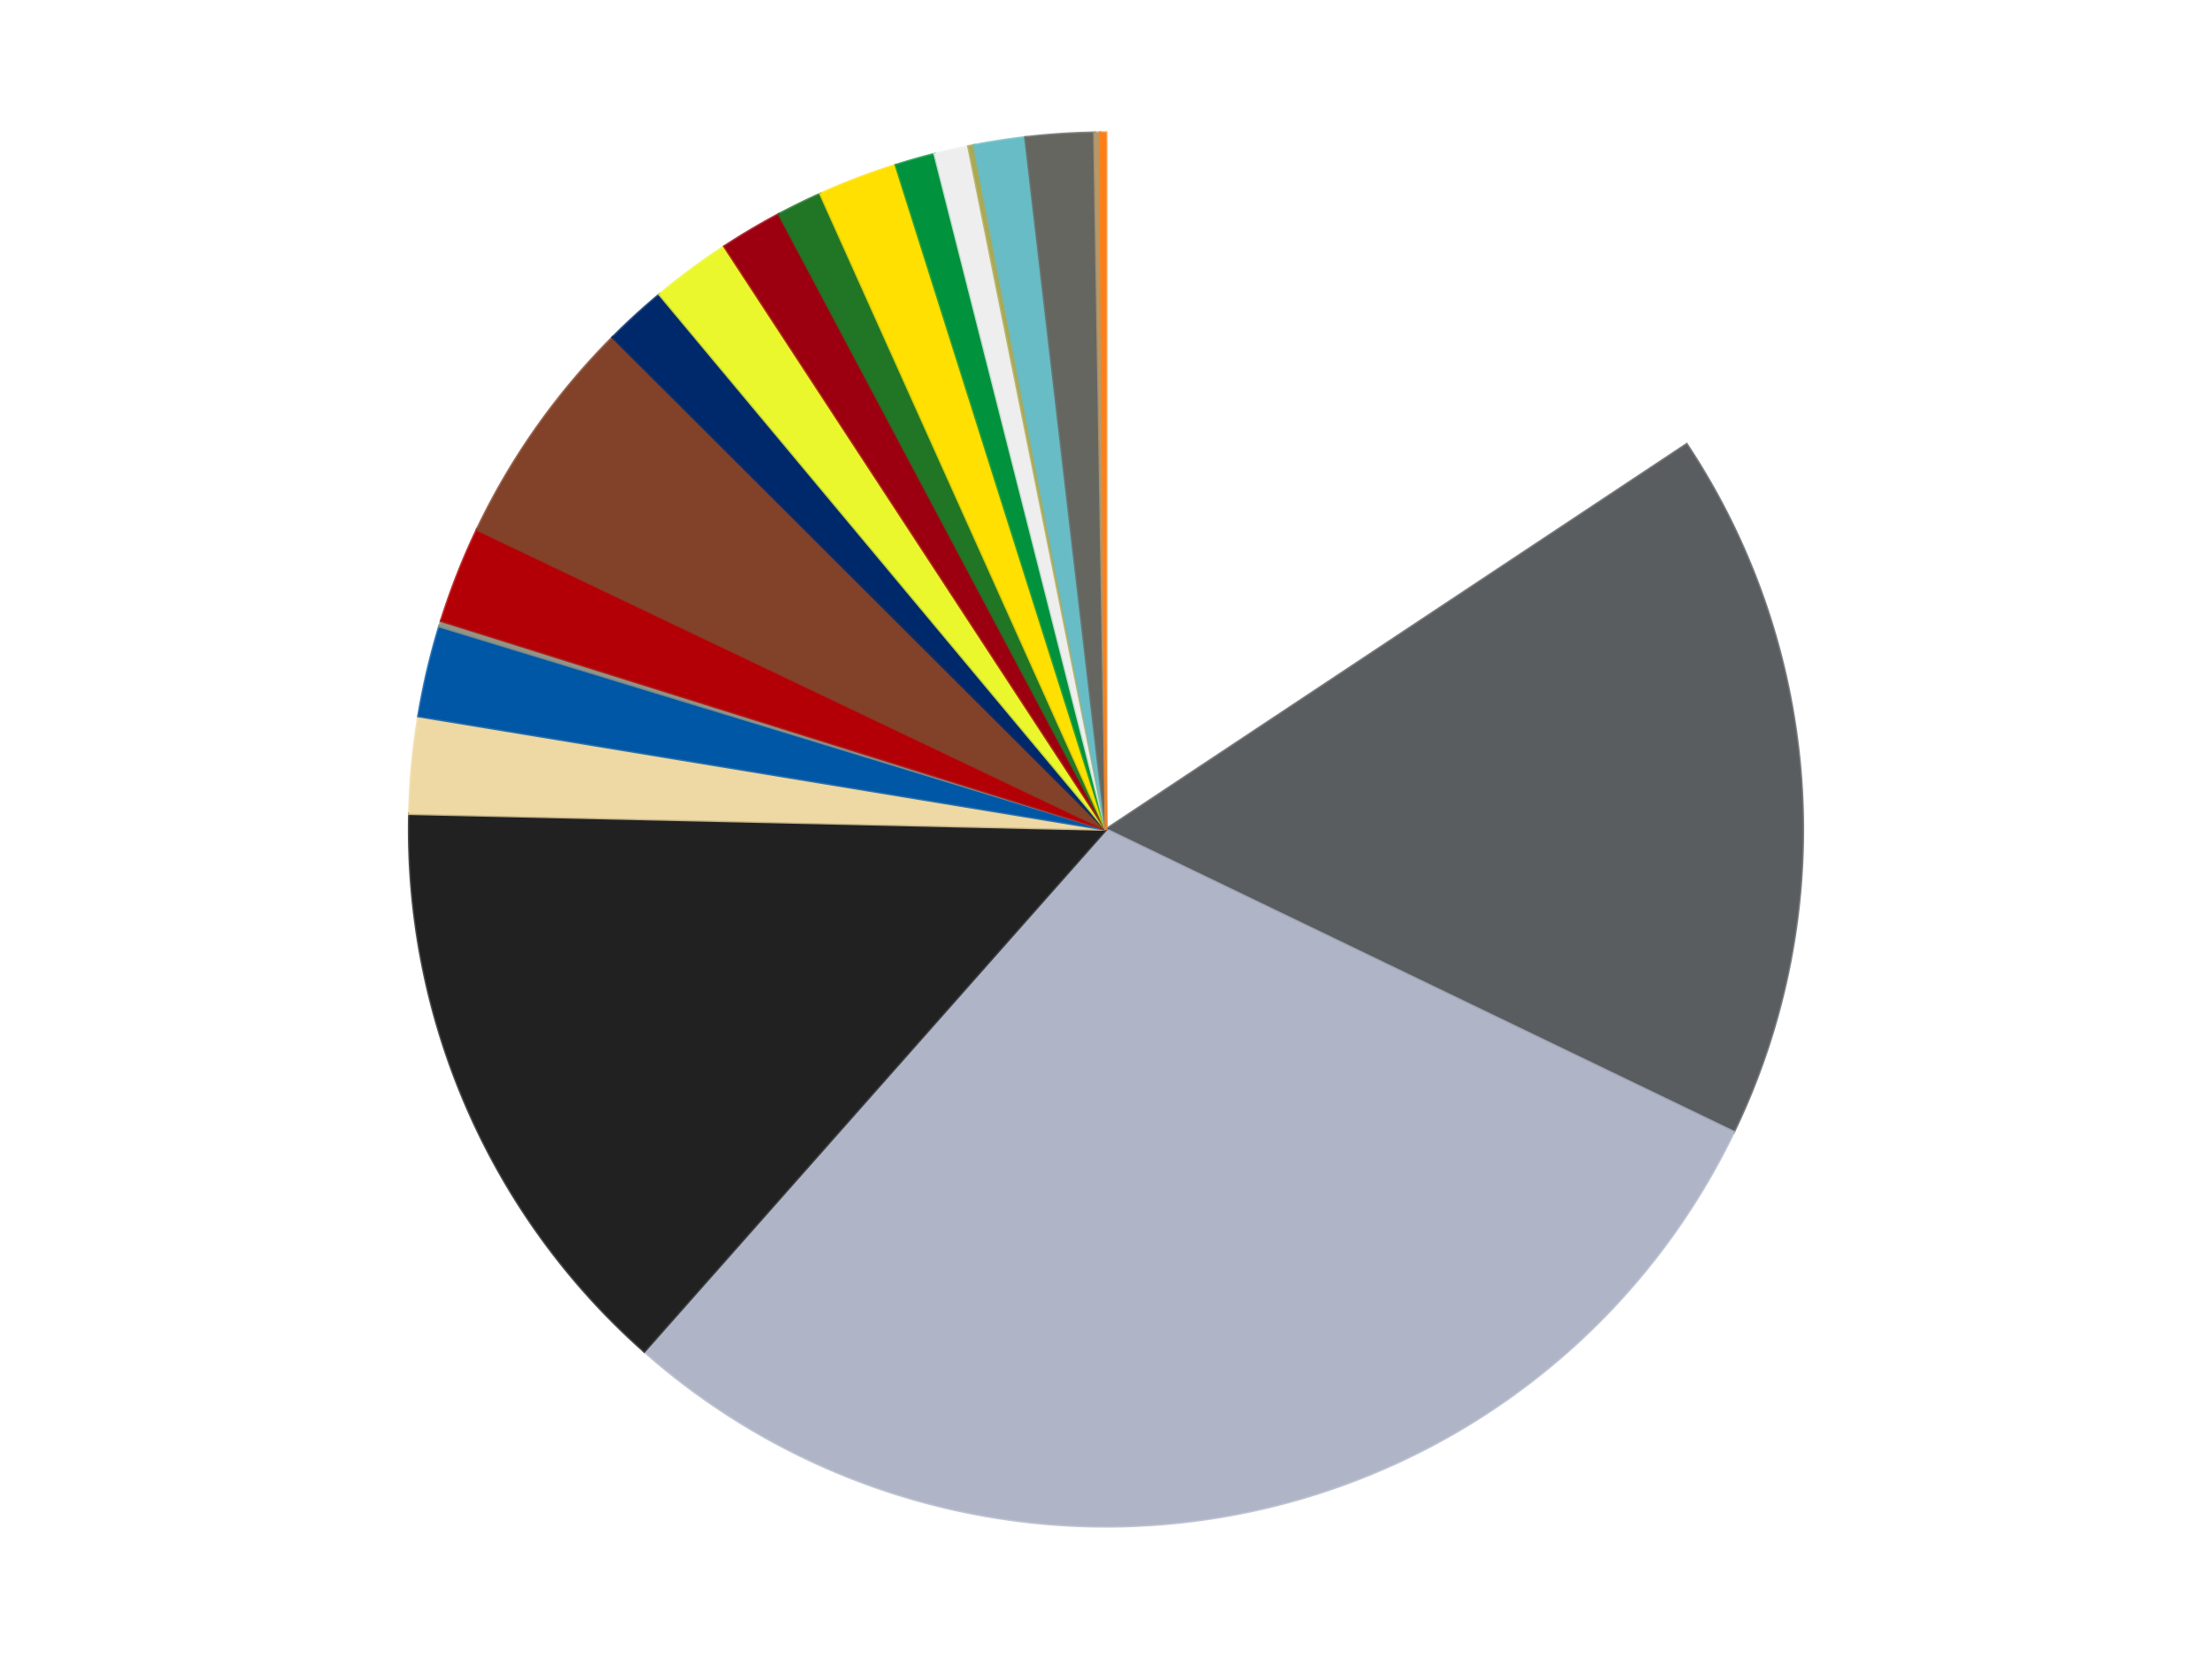 <?xml version='1.0' encoding='utf-8'?>
<svg xmlns="http://www.w3.org/2000/svg" xmlns:xlink="http://www.w3.org/1999/xlink" id="chart-3de62bc5-43c1-4156-bb31-31d6adea0c3f" class="pygal-chart" viewBox="0 0 800 600"><!--Generated with pygal 3.0.4 (lxml) ©Kozea 2012-2016 on 2024-07-01--><!--http://pygal.org--><!--http://github.com/Kozea/pygal--><defs><style type="text/css">#chart-3de62bc5-43c1-4156-bb31-31d6adea0c3f{-webkit-user-select:none;-webkit-font-smoothing:antialiased;font-family:Consolas,"Liberation Mono",Menlo,Courier,monospace}#chart-3de62bc5-43c1-4156-bb31-31d6adea0c3f .title{font-family:Consolas,"Liberation Mono",Menlo,Courier,monospace;font-size:16px}#chart-3de62bc5-43c1-4156-bb31-31d6adea0c3f .legends .legend text{font-family:Consolas,"Liberation Mono",Menlo,Courier,monospace;font-size:14px}#chart-3de62bc5-43c1-4156-bb31-31d6adea0c3f .axis text{font-family:Consolas,"Liberation Mono",Menlo,Courier,monospace;font-size:10px}#chart-3de62bc5-43c1-4156-bb31-31d6adea0c3f .axis text.major{font-family:Consolas,"Liberation Mono",Menlo,Courier,monospace;font-size:10px}#chart-3de62bc5-43c1-4156-bb31-31d6adea0c3f .text-overlay text.value{font-family:Consolas,"Liberation Mono",Menlo,Courier,monospace;font-size:16px}#chart-3de62bc5-43c1-4156-bb31-31d6adea0c3f .text-overlay text.label{font-family:Consolas,"Liberation Mono",Menlo,Courier,monospace;font-size:10px}#chart-3de62bc5-43c1-4156-bb31-31d6adea0c3f .tooltip{font-family:Consolas,"Liberation Mono",Menlo,Courier,monospace;font-size:14px}#chart-3de62bc5-43c1-4156-bb31-31d6adea0c3f text.no_data{font-family:Consolas,"Liberation Mono",Menlo,Courier,monospace;font-size:64px}
#chart-3de62bc5-43c1-4156-bb31-31d6adea0c3f{background-color:transparent}#chart-3de62bc5-43c1-4156-bb31-31d6adea0c3f path,#chart-3de62bc5-43c1-4156-bb31-31d6adea0c3f line,#chart-3de62bc5-43c1-4156-bb31-31d6adea0c3f rect,#chart-3de62bc5-43c1-4156-bb31-31d6adea0c3f circle{-webkit-transition:150ms;-moz-transition:150ms;transition:150ms}#chart-3de62bc5-43c1-4156-bb31-31d6adea0c3f .graph &gt; .background{fill:transparent}#chart-3de62bc5-43c1-4156-bb31-31d6adea0c3f .plot &gt; .background{fill:transparent}#chart-3de62bc5-43c1-4156-bb31-31d6adea0c3f .graph{fill:rgba(0,0,0,.87)}#chart-3de62bc5-43c1-4156-bb31-31d6adea0c3f text.no_data{fill:rgba(0,0,0,1)}#chart-3de62bc5-43c1-4156-bb31-31d6adea0c3f .title{fill:rgba(0,0,0,1)}#chart-3de62bc5-43c1-4156-bb31-31d6adea0c3f .legends .legend text{fill:rgba(0,0,0,.87)}#chart-3de62bc5-43c1-4156-bb31-31d6adea0c3f .legends .legend:hover text{fill:rgba(0,0,0,1)}#chart-3de62bc5-43c1-4156-bb31-31d6adea0c3f .axis .line{stroke:rgba(0,0,0,1)}#chart-3de62bc5-43c1-4156-bb31-31d6adea0c3f .axis .guide.line{stroke:rgba(0,0,0,.54)}#chart-3de62bc5-43c1-4156-bb31-31d6adea0c3f .axis .major.line{stroke:rgba(0,0,0,.87)}#chart-3de62bc5-43c1-4156-bb31-31d6adea0c3f .axis text.major{fill:rgba(0,0,0,1)}#chart-3de62bc5-43c1-4156-bb31-31d6adea0c3f .axis.y .guides:hover .guide.line,#chart-3de62bc5-43c1-4156-bb31-31d6adea0c3f .line-graph .axis.x .guides:hover .guide.line,#chart-3de62bc5-43c1-4156-bb31-31d6adea0c3f .stackedline-graph .axis.x .guides:hover .guide.line,#chart-3de62bc5-43c1-4156-bb31-31d6adea0c3f .xy-graph .axis.x .guides:hover .guide.line{stroke:rgba(0,0,0,1)}#chart-3de62bc5-43c1-4156-bb31-31d6adea0c3f .axis .guides:hover text{fill:rgba(0,0,0,1)}#chart-3de62bc5-43c1-4156-bb31-31d6adea0c3f .reactive{fill-opacity:1.0;stroke-opacity:.8;stroke-width:1}#chart-3de62bc5-43c1-4156-bb31-31d6adea0c3f .ci{stroke:rgba(0,0,0,.87)}#chart-3de62bc5-43c1-4156-bb31-31d6adea0c3f .reactive.active,#chart-3de62bc5-43c1-4156-bb31-31d6adea0c3f .active .reactive{fill-opacity:0.6;stroke-opacity:.9;stroke-width:4}#chart-3de62bc5-43c1-4156-bb31-31d6adea0c3f .ci .reactive.active{stroke-width:1.5}#chart-3de62bc5-43c1-4156-bb31-31d6adea0c3f .series text{fill:rgba(0,0,0,1)}#chart-3de62bc5-43c1-4156-bb31-31d6adea0c3f .tooltip rect{fill:transparent;stroke:rgba(0,0,0,1);-webkit-transition:opacity 150ms;-moz-transition:opacity 150ms;transition:opacity 150ms}#chart-3de62bc5-43c1-4156-bb31-31d6adea0c3f .tooltip .label{fill:rgba(0,0,0,.87)}#chart-3de62bc5-43c1-4156-bb31-31d6adea0c3f .tooltip .label{fill:rgba(0,0,0,.87)}#chart-3de62bc5-43c1-4156-bb31-31d6adea0c3f .tooltip .legend{font-size:.8em;fill:rgba(0,0,0,.54)}#chart-3de62bc5-43c1-4156-bb31-31d6adea0c3f .tooltip .x_label{font-size:.6em;fill:rgba(0,0,0,1)}#chart-3de62bc5-43c1-4156-bb31-31d6adea0c3f .tooltip .xlink{font-size:.5em;text-decoration:underline}#chart-3de62bc5-43c1-4156-bb31-31d6adea0c3f .tooltip .value{font-size:1.5em}#chart-3de62bc5-43c1-4156-bb31-31d6adea0c3f .bound{font-size:.5em}#chart-3de62bc5-43c1-4156-bb31-31d6adea0c3f .max-value{font-size:.75em;fill:rgba(0,0,0,.54)}#chart-3de62bc5-43c1-4156-bb31-31d6adea0c3f .map-element{fill:transparent;stroke:rgba(0,0,0,.54) !important}#chart-3de62bc5-43c1-4156-bb31-31d6adea0c3f .map-element .reactive{fill-opacity:inherit;stroke-opacity:inherit}#chart-3de62bc5-43c1-4156-bb31-31d6adea0c3f .color-0,#chart-3de62bc5-43c1-4156-bb31-31d6adea0c3f .color-0 a:visited{stroke:#f44336;fill:#f44336}#chart-3de62bc5-43c1-4156-bb31-31d6adea0c3f .color-1,#chart-3de62bc5-43c1-4156-bb31-31d6adea0c3f .color-1 a:visited{stroke:#3f51b5;fill:#3f51b5}#chart-3de62bc5-43c1-4156-bb31-31d6adea0c3f .color-2,#chart-3de62bc5-43c1-4156-bb31-31d6adea0c3f .color-2 a:visited{stroke:#009688;fill:#009688}#chart-3de62bc5-43c1-4156-bb31-31d6adea0c3f .color-3,#chart-3de62bc5-43c1-4156-bb31-31d6adea0c3f .color-3 a:visited{stroke:#ffc107;fill:#ffc107}#chart-3de62bc5-43c1-4156-bb31-31d6adea0c3f .color-4,#chart-3de62bc5-43c1-4156-bb31-31d6adea0c3f .color-4 a:visited{stroke:#ff5722;fill:#ff5722}#chart-3de62bc5-43c1-4156-bb31-31d6adea0c3f .color-5,#chart-3de62bc5-43c1-4156-bb31-31d6adea0c3f .color-5 a:visited{stroke:#9c27b0;fill:#9c27b0}#chart-3de62bc5-43c1-4156-bb31-31d6adea0c3f .color-6,#chart-3de62bc5-43c1-4156-bb31-31d6adea0c3f .color-6 a:visited{stroke:#03a9f4;fill:#03a9f4}#chart-3de62bc5-43c1-4156-bb31-31d6adea0c3f .color-7,#chart-3de62bc5-43c1-4156-bb31-31d6adea0c3f .color-7 a:visited{stroke:#8bc34a;fill:#8bc34a}#chart-3de62bc5-43c1-4156-bb31-31d6adea0c3f .color-8,#chart-3de62bc5-43c1-4156-bb31-31d6adea0c3f .color-8 a:visited{stroke:#ff9800;fill:#ff9800}#chart-3de62bc5-43c1-4156-bb31-31d6adea0c3f .color-9,#chart-3de62bc5-43c1-4156-bb31-31d6adea0c3f .color-9 a:visited{stroke:#e91e63;fill:#e91e63}#chart-3de62bc5-43c1-4156-bb31-31d6adea0c3f .color-10,#chart-3de62bc5-43c1-4156-bb31-31d6adea0c3f .color-10 a:visited{stroke:#2196f3;fill:#2196f3}#chart-3de62bc5-43c1-4156-bb31-31d6adea0c3f .color-11,#chart-3de62bc5-43c1-4156-bb31-31d6adea0c3f .color-11 a:visited{stroke:#4caf50;fill:#4caf50}#chart-3de62bc5-43c1-4156-bb31-31d6adea0c3f .color-12,#chart-3de62bc5-43c1-4156-bb31-31d6adea0c3f .color-12 a:visited{stroke:#ffeb3b;fill:#ffeb3b}#chart-3de62bc5-43c1-4156-bb31-31d6adea0c3f .color-13,#chart-3de62bc5-43c1-4156-bb31-31d6adea0c3f .color-13 a:visited{stroke:#673ab7;fill:#673ab7}#chart-3de62bc5-43c1-4156-bb31-31d6adea0c3f .color-14,#chart-3de62bc5-43c1-4156-bb31-31d6adea0c3f .color-14 a:visited{stroke:#00bcd4;fill:#00bcd4}#chart-3de62bc5-43c1-4156-bb31-31d6adea0c3f .color-15,#chart-3de62bc5-43c1-4156-bb31-31d6adea0c3f .color-15 a:visited{stroke:#cddc39;fill:#cddc39}#chart-3de62bc5-43c1-4156-bb31-31d6adea0c3f .color-16,#chart-3de62bc5-43c1-4156-bb31-31d6adea0c3f .color-16 a:visited{stroke:#9e9e9e;fill:#9e9e9e}#chart-3de62bc5-43c1-4156-bb31-31d6adea0c3f .color-17,#chart-3de62bc5-43c1-4156-bb31-31d6adea0c3f .color-17 a:visited{stroke:#607d8b;fill:#607d8b}#chart-3de62bc5-43c1-4156-bb31-31d6adea0c3f .color-18,#chart-3de62bc5-43c1-4156-bb31-31d6adea0c3f .color-18 a:visited{stroke:#7b0f07;fill:#7b0f07}#chart-3de62bc5-43c1-4156-bb31-31d6adea0c3f .color-19,#chart-3de62bc5-43c1-4156-bb31-31d6adea0c3f .color-19 a:visited{stroke:#141938;fill:#141938}#chart-3de62bc5-43c1-4156-bb31-31d6adea0c3f .color-20,#chart-3de62bc5-43c1-4156-bb31-31d6adea0c3f .color-20 a:visited{stroke:#000000;fill:#000000}#chart-3de62bc5-43c1-4156-bb31-31d6adea0c3f .text-overlay .color-0 text{fill:black}#chart-3de62bc5-43c1-4156-bb31-31d6adea0c3f .text-overlay .color-1 text{fill:black}#chart-3de62bc5-43c1-4156-bb31-31d6adea0c3f .text-overlay .color-2 text{fill:black}#chart-3de62bc5-43c1-4156-bb31-31d6adea0c3f .text-overlay .color-3 text{fill:black}#chart-3de62bc5-43c1-4156-bb31-31d6adea0c3f .text-overlay .color-4 text{fill:black}#chart-3de62bc5-43c1-4156-bb31-31d6adea0c3f .text-overlay .color-5 text{fill:black}#chart-3de62bc5-43c1-4156-bb31-31d6adea0c3f .text-overlay .color-6 text{fill:black}#chart-3de62bc5-43c1-4156-bb31-31d6adea0c3f .text-overlay .color-7 text{fill:black}#chart-3de62bc5-43c1-4156-bb31-31d6adea0c3f .text-overlay .color-8 text{fill:black}#chart-3de62bc5-43c1-4156-bb31-31d6adea0c3f .text-overlay .color-9 text{fill:black}#chart-3de62bc5-43c1-4156-bb31-31d6adea0c3f .text-overlay .color-10 text{fill:black}#chart-3de62bc5-43c1-4156-bb31-31d6adea0c3f .text-overlay .color-11 text{fill:black}#chart-3de62bc5-43c1-4156-bb31-31d6adea0c3f .text-overlay .color-12 text{fill:black}#chart-3de62bc5-43c1-4156-bb31-31d6adea0c3f .text-overlay .color-13 text{fill:black}#chart-3de62bc5-43c1-4156-bb31-31d6adea0c3f .text-overlay .color-14 text{fill:black}#chart-3de62bc5-43c1-4156-bb31-31d6adea0c3f .text-overlay .color-15 text{fill:black}#chart-3de62bc5-43c1-4156-bb31-31d6adea0c3f .text-overlay .color-16 text{fill:black}#chart-3de62bc5-43c1-4156-bb31-31d6adea0c3f .text-overlay .color-17 text{fill:black}#chart-3de62bc5-43c1-4156-bb31-31d6adea0c3f .text-overlay .color-18 text{fill:black}#chart-3de62bc5-43c1-4156-bb31-31d6adea0c3f .text-overlay .color-19 text{fill:white}#chart-3de62bc5-43c1-4156-bb31-31d6adea0c3f .text-overlay .color-20 text{fill:white}
#chart-3de62bc5-43c1-4156-bb31-31d6adea0c3f text.no_data{text-anchor:middle}#chart-3de62bc5-43c1-4156-bb31-31d6adea0c3f .guide.line{fill:none}#chart-3de62bc5-43c1-4156-bb31-31d6adea0c3f .centered{text-anchor:middle}#chart-3de62bc5-43c1-4156-bb31-31d6adea0c3f .title{text-anchor:middle}#chart-3de62bc5-43c1-4156-bb31-31d6adea0c3f .legends .legend text{fill-opacity:1}#chart-3de62bc5-43c1-4156-bb31-31d6adea0c3f .axis.x text{text-anchor:middle}#chart-3de62bc5-43c1-4156-bb31-31d6adea0c3f .axis.x:not(.web) text[transform]{text-anchor:start}#chart-3de62bc5-43c1-4156-bb31-31d6adea0c3f .axis.x:not(.web) text[transform].backwards{text-anchor:end}#chart-3de62bc5-43c1-4156-bb31-31d6adea0c3f .axis.y text{text-anchor:end}#chart-3de62bc5-43c1-4156-bb31-31d6adea0c3f .axis.y text[transform].backwards{text-anchor:start}#chart-3de62bc5-43c1-4156-bb31-31d6adea0c3f .axis.y2 text{text-anchor:start}#chart-3de62bc5-43c1-4156-bb31-31d6adea0c3f .axis.y2 text[transform].backwards{text-anchor:end}#chart-3de62bc5-43c1-4156-bb31-31d6adea0c3f .axis .guide.line{stroke-dasharray:4,4;stroke:black}#chart-3de62bc5-43c1-4156-bb31-31d6adea0c3f .axis .major.guide.line{stroke-dasharray:6,6;stroke:black}#chart-3de62bc5-43c1-4156-bb31-31d6adea0c3f .horizontal .axis.y .guide.line,#chart-3de62bc5-43c1-4156-bb31-31d6adea0c3f .horizontal .axis.y2 .guide.line,#chart-3de62bc5-43c1-4156-bb31-31d6adea0c3f .vertical .axis.x .guide.line{opacity:0}#chart-3de62bc5-43c1-4156-bb31-31d6adea0c3f .horizontal .axis.always_show .guide.line,#chart-3de62bc5-43c1-4156-bb31-31d6adea0c3f .vertical .axis.always_show .guide.line{opacity:1 !important}#chart-3de62bc5-43c1-4156-bb31-31d6adea0c3f .axis.y .guides:hover .guide.line,#chart-3de62bc5-43c1-4156-bb31-31d6adea0c3f .axis.y2 .guides:hover .guide.line,#chart-3de62bc5-43c1-4156-bb31-31d6adea0c3f .axis.x .guides:hover .guide.line{opacity:1}#chart-3de62bc5-43c1-4156-bb31-31d6adea0c3f .axis .guides:hover text{opacity:1}#chart-3de62bc5-43c1-4156-bb31-31d6adea0c3f .nofill{fill:none}#chart-3de62bc5-43c1-4156-bb31-31d6adea0c3f .subtle-fill{fill-opacity:.2}#chart-3de62bc5-43c1-4156-bb31-31d6adea0c3f .dot{stroke-width:1px;fill-opacity:1;stroke-opacity:1}#chart-3de62bc5-43c1-4156-bb31-31d6adea0c3f .dot.active{stroke-width:5px}#chart-3de62bc5-43c1-4156-bb31-31d6adea0c3f .dot.negative{fill:transparent}#chart-3de62bc5-43c1-4156-bb31-31d6adea0c3f text,#chart-3de62bc5-43c1-4156-bb31-31d6adea0c3f tspan{stroke:none !important}#chart-3de62bc5-43c1-4156-bb31-31d6adea0c3f .series text.active{opacity:1}#chart-3de62bc5-43c1-4156-bb31-31d6adea0c3f .tooltip rect{fill-opacity:.95;stroke-width:.5}#chart-3de62bc5-43c1-4156-bb31-31d6adea0c3f .tooltip text{fill-opacity:1}#chart-3de62bc5-43c1-4156-bb31-31d6adea0c3f .showable{visibility:hidden}#chart-3de62bc5-43c1-4156-bb31-31d6adea0c3f .showable.shown{visibility:visible}#chart-3de62bc5-43c1-4156-bb31-31d6adea0c3f .gauge-background{fill:rgba(229,229,229,1);stroke:none}#chart-3de62bc5-43c1-4156-bb31-31d6adea0c3f .bg-lines{stroke:transparent;stroke-width:2px}</style><script type="text/javascript">window.pygal = window.pygal || {};window.pygal.config = window.pygal.config || {};window.pygal.config['3de62bc5-43c1-4156-bb31-31d6adea0c3f'] = {"allow_interruptions": false, "box_mode": "extremes", "classes": ["pygal-chart"], "css": ["file://style.css", "file://graph.css"], "defs": [], "disable_xml_declaration": false, "dots_size": 2.5, "dynamic_print_values": false, "explicit_size": false, "fill": false, "force_uri_protocol": "https", "formatter": null, "half_pie": false, "height": 600, "include_x_axis": false, "inner_radius": 0, "interpolate": null, "interpolation_parameters": {}, "interpolation_precision": 250, "inverse_y_axis": false, "js": ["//kozea.github.io/pygal.js/2.0.x/pygal-tooltips.min.js"], "legend_at_bottom": false, "legend_at_bottom_columns": null, "legend_box_size": 12, "logarithmic": false, "margin": 20, "margin_bottom": null, "margin_left": null, "margin_right": null, "margin_top": null, "max_scale": 16, "min_scale": 4, "missing_value_fill_truncation": "x", "no_data_text": "No data", "no_prefix": false, "order_min": null, "pretty_print": false, "print_labels": false, "print_values": false, "print_values_position": "center", "print_zeroes": true, "range": null, "rounded_bars": null, "secondary_range": null, "show_dots": true, "show_legend": false, "show_minor_x_labels": true, "show_minor_y_labels": true, "show_only_major_dots": false, "show_x_guides": false, "show_x_labels": true, "show_y_guides": true, "show_y_labels": true, "spacing": 10, "stack_from_top": false, "strict": false, "stroke": true, "stroke_style": null, "style": {"background": "transparent", "ci_colors": [], "colors": ["#F44336", "#3F51B5", "#009688", "#FFC107", "#FF5722", "#9C27B0", "#03A9F4", "#8BC34A", "#FF9800", "#E91E63", "#2196F3", "#4CAF50", "#FFEB3B", "#673AB7", "#00BCD4", "#CDDC39", "#9E9E9E", "#607D8B"], "dot_opacity": "1", "font_family": "Consolas, \"Liberation Mono\", Menlo, Courier, monospace", "foreground": "rgba(0, 0, 0, .87)", "foreground_strong": "rgba(0, 0, 0, 1)", "foreground_subtle": "rgba(0, 0, 0, .54)", "guide_stroke_color": "black", "guide_stroke_dasharray": "4,4", "label_font_family": "Consolas, \"Liberation Mono\", Menlo, Courier, monospace", "label_font_size": 10, "legend_font_family": "Consolas, \"Liberation Mono\", Menlo, Courier, monospace", "legend_font_size": 14, "major_guide_stroke_color": "black", "major_guide_stroke_dasharray": "6,6", "major_label_font_family": "Consolas, \"Liberation Mono\", Menlo, Courier, monospace", "major_label_font_size": 10, "no_data_font_family": "Consolas, \"Liberation Mono\", Menlo, Courier, monospace", "no_data_font_size": 64, "opacity": "1.0", "opacity_hover": "0.6", "plot_background": "transparent", "stroke_opacity": ".8", "stroke_opacity_hover": ".9", "stroke_width": "1", "stroke_width_hover": "4", "title_font_family": "Consolas, \"Liberation Mono\", Menlo, Courier, monospace", "title_font_size": 16, "tooltip_font_family": "Consolas, \"Liberation Mono\", Menlo, Courier, monospace", "tooltip_font_size": 14, "transition": "150ms", "value_background": "rgba(229, 229, 229, 1)", "value_colors": [], "value_font_family": "Consolas, \"Liberation Mono\", Menlo, Courier, monospace", "value_font_size": 16, "value_label_font_family": "Consolas, \"Liberation Mono\", Menlo, Courier, monospace", "value_label_font_size": 10}, "title": null, "tooltip_border_radius": 0, "tooltip_fancy_mode": true, "truncate_label": null, "truncate_legend": null, "width": 800, "x_label_rotation": 0, "x_labels": null, "x_labels_major": null, "x_labels_major_count": null, "x_labels_major_every": null, "x_title": null, "xrange": null, "y_label_rotation": 0, "y_labels": null, "y_labels_major": null, "y_labels_major_count": null, "y_labels_major_every": null, "y_title": null, "zero": 0, "legends": ["White", "Dark Bluish Gray", "Light Bluish Gray", "Black", "Tan", "Blue", "Trans-Black", "Red", "Reddish Brown", "Trans-Dark Blue", "Trans-Yellow", "Trans-Red", "Trans-Green", "Yellow", "Green", "Trans-Clear", "Olive Green", "Trans-Light Blue", "Pearl Dark Gray", "Dark Tan", "Orange"]}</script><script type="text/javascript" xlink:href="https://kozea.github.io/pygal.js/2.0.x/pygal-tooltips.min.js"/></defs><title>Pygal</title><g class="graph pie-graph vertical"><rect x="0" y="0" width="800" height="600" class="background"/><g transform="translate(20, 20)" class="plot"><rect x="0" y="0" width="760" height="560" class="background"/><g class="series serie-0 color-0"><g class="slices"><g class="slice" style="fill: #FFFFFF; stroke: #FFFFFF"><path d="M380 28 A252 252 0 0 1 590 140.702 L380 280 A0 0 0 0 0 380 280 z" class="slice reactive tooltip-trigger"/><desc class="value">119</desc><desc class="x centered">439.5827585360062</desc><desc class="y centered">168.97795315686176</desc></g></g></g><g class="series serie-1 color-1"><g class="slices"><g class="slice" style="fill: #595D60; stroke: #595D60"><path d="M590 140.702 A252 252 0 0 1 607.012 389.406 L380 280 A0 0 0 0 0 380 280 z" class="slice reactive tooltip-trigger"/><desc class="value">125</desc><desc class="x centered">505.70626491800795</desc><desc class="y centered">271.4014559160514</desc></g></g></g><g class="series serie-2 color-2"><g class="slices"><g class="slice" style="fill: #AFB5C7; stroke: #AFB5C7"><path d="M607.012 389.406 A252 252 0 0 1 213.013 468.731 L380 280 A0 0 0 0 0 380 280 z" class="slice reactive tooltip-trigger"/><desc class="value">223</desc><desc class="x centered">404.86903703896263</desc><desc class="y centered">403.52137870326214</desc></g></g></g><g class="series serie-3 color-3"><g class="slices"><g class="slice" style="fill: #212121; stroke: #212121"><path d="M213.013 468.731 A252 252 0 0 1 128.065 274.264 L380 280 A0 0 0 0 0 380 280 z" class="slice reactive tooltip-trigger"/><desc class="value">105</desc><desc class="x centered">264.53551233476924</desc><desc class="y centered">330.4376058928829</desc></g></g></g><g class="series serie-4 color-4"><g class="slices"><g class="slice" style="fill: #EED9A4; stroke: #EED9A4"><path d="M128.065 274.264 A252 252 0 0 1 131.361 238.983 L380 280 A0 0 0 0 0 380 280 z" class="slice reactive tooltip-trigger"/><desc class="value">17</desc><desc class="x centered">254.546019133777</desc><desc class="y centered">268.2825478529948</desc></g></g></g><g class="series serie-5 color-5"><g class="slices"><g class="slice" style="fill: #0057A6; stroke: #0057A6"><path d="M131.361 238.983 A252 252 0 0 1 138.955 206.505 L380 280 A0 0 0 0 0 380 280 z" class="slice reactive tooltip-trigger"/><desc class="value">16</desc><desc class="x centered">257.31003047632544</desc><desc class="y centered">251.30903664427046</desc></g></g></g><g class="series serie-6 color-6"><g class="slices"><g class="slice" style="fill: #939484; stroke: #939484"><path d="M138.955 206.505 A252 252 0 0 1 139.572 204.512 L380 280 A0 0 0 0 0 380 280 z" class="slice reactive tooltip-trigger"/><desc class="value">1</desc><desc class="x centered">259.63081456213524</desc><desc class="y centered">242.75407140337438</desc></g></g></g><g class="series serie-7 color-7"><g class="slices"><g class="slice" style="fill: #B30006; stroke: #B30006"><path d="M139.572 204.512 A252 252 0 0 1 152.537 171.535 L380 280 A0 0 0 0 0 380 280 z" class="slice reactive tooltip-trigger"/><desc class="value">17</desc><desc class="x centered">262.737147604954</desc><desc class="y centered">233.89768500196928</desc></g></g></g><g class="series serie-8 color-8"><g class="slices"><g class="slice" style="fill: #82422A; stroke: #82422A"><path d="M152.537 171.535 A252 252 0 0 1 201.625 101.994 L380 280 A0 0 0 0 0 380 280 z" class="slice reactive tooltip-trigger"/><desc class="value">41</desc><desc class="x centered">277.06179348068434</desc><desc class="y centered">207.33827941352666</desc></g></g></g><g class="series serie-9 color-9"><g class="slices"><g class="slice" style="fill: #00296B; stroke: #00296B"><path d="M201.625 101.994 A252 252 0 0 1 218.551 86.511 L380 280 A0 0 0 0 0 380 280 z" class="slice reactive tooltip-trigger"/><desc class="value">11</desc><desc class="x centered">294.95577207742093</desc><desc class="y centered">187.02968593657206</desc></g></g></g><g class="series serie-10 color-10"><g class="slices"><g class="slice" style="fill: #EBF72D; stroke: #EBF72D"><path d="M218.551 86.511 A252 252 0 0 1 242.008 69.139 L380 280 A0 0 0 0 0 380 280 z" class="slice reactive tooltip-trigger"/><desc class="value">14</desc><desc class="x centered">305.01390440483243</desc><desc class="y centered">178.7424794526728</desc></g></g></g><g class="series serie-11 color-11"><g class="slices"><g class="slice" style="fill: #9C0010; stroke: #9C0010"><path d="M242.008 69.139 A252 252 0 0 1 261.755 57.465 L380 280 A0 0 0 0 0 380 280 z" class="slice reactive tooltip-trigger"/><desc class="value">11</desc><desc class="x centered">315.87424917331816</desc><desc class="y centered">171.53854103454853</desc></g></g></g><g class="series serie-12 color-12"><g class="slices"><g class="slice" style="fill: #217625; stroke: #217625"><path d="M261.755 57.465 A252 252 0 0 1 276.741 50.127 L380 280 A0 0 0 0 0 380 280 z" class="slice reactive tooltip-trigger"/><desc class="value">8</desc><desc class="x centered">324.59342515325574</desc><desc class="y centered">166.83590912417435</desc></g></g></g><g class="series serie-13 color-13"><g class="slices"><g class="slice" style="fill: #FFE001; stroke: #FFE001"><path d="M276.741 50.127 A252 252 0 0 1 304.015 39.729 L380 280 A0 0 0 0 0 380 280 z" class="slice reactive tooltip-trigger"/><desc class="value">14</desc><desc class="x centered">335.11354433973327</desc><desc class="y centered">162.2663765177555</desc></g></g></g><g class="series serie-14 color-14"><g class="slices"><g class="slice" style="fill: #00923D; stroke: #00923D"><path d="M304.015 39.729 A252 252 0 0 1 318.058 35.731 L380 280 A0 0 0 0 0 380 280 z" class="slice reactive tooltip-trigger"/><desc class="value">7</desc><desc class="x centered">345.50370997197194</desc><desc class="y centered">158.81416760073736</desc></g></g></g><g class="series serie-15 color-15"><g class="slices"><g class="slice" style="fill: #EEEEEE; stroke: #EEEEEE"><path d="M318.058 35.731 A252 252 0 0 1 330.262 32.957 L380 280 A0 0 0 0 0 380 280 z" class="slice reactive tooltip-trigger"/><desc class="value">6</desc><desc class="x centered">352.07132763328644</desc><desc class="y centered">157.13426327965647</desc></g></g></g><g class="series serie-16 color-16"><g class="slices"><g class="slice" style="fill: #ABA953; stroke: #ABA953"><path d="M330.262 32.957 A252 252 0 0 1 332.309 32.554 L380 280 A0 0 0 0 0 380 280 z" class="slice reactive tooltip-trigger"/><desc class="value">1</desc><desc class="x centered">355.6424444353846</desc><desc class="y centered">156.3767437456986</desc></g></g></g><g class="series serie-17 color-17"><g class="slices"><g class="slice" style="fill: #68BCC5; stroke: #68BCC5"><path d="M332.309 32.554 A252 252 0 0 1 350.86 29.691 L380 280 A0 0 0 0 0 380 280 z" class="slice reactive tooltip-trigger"/><desc class="value">9</desc><desc class="x centered">360.77876143553107</desc><desc class="y centered">155.47472550502943</desc></g></g></g><g class="series serie-18 color-18"><g class="slices"><g class="slice" style="fill: #666660; stroke: #666660"><path d="M350.86 29.691 A252 252 0 0 1 375.828 28.035 L380 280 A0 0 0 0 0 380 280 z" class="slice reactive tooltip-trigger"/><desc class="value">12</desc><desc class="x centered">371.6616308495823</desc><desc class="y centered">154.27620909346012</desc></g></g></g><g class="series serie-19 color-19"><g class="slices"><g class="slice" style="fill: #B89869; stroke: #B89869"><path d="M375.828 28.035 A252 252 0 0 1 377.914 28.009 L380 280 A0 0 0 0 0 380 280 z" class="slice reactive tooltip-trigger"/><desc class="value">1</desc><desc class="x centered">378.43545256155414</desc><desc class="y centered">154.00971390098024</desc></g></g></g><g class="series serie-20 color-20"><g class="slices"><g class="slice" style="fill: #FF7E14; stroke: #FF7E14"><path d="M377.914 28.009 A252 252 0 0 1 380 28 L380 280 A0 0 0 0 0 380 280 z" class="slice reactive tooltip-trigger"/><desc class="value">1</desc><desc class="x centered">379.47847227394556</desc><desc class="y centered">154.00107933465875</desc></g></g></g></g><g class="titles"/><g transform="translate(20, 20)" class="plot overlay"><g class="series serie-0 color-0"/><g class="series serie-1 color-1"/><g class="series serie-2 color-2"/><g class="series serie-3 color-3"/><g class="series serie-4 color-4"/><g class="series serie-5 color-5"/><g class="series serie-6 color-6"/><g class="series serie-7 color-7"/><g class="series serie-8 color-8"/><g class="series serie-9 color-9"/><g class="series serie-10 color-10"/><g class="series serie-11 color-11"/><g class="series serie-12 color-12"/><g class="series serie-13 color-13"/><g class="series serie-14 color-14"/><g class="series serie-15 color-15"/><g class="series serie-16 color-16"/><g class="series serie-17 color-17"/><g class="series serie-18 color-18"/><g class="series serie-19 color-19"/><g class="series serie-20 color-20"/></g><g transform="translate(20, 20)" class="plot text-overlay"><g class="series serie-0 color-0"/><g class="series serie-1 color-1"/><g class="series serie-2 color-2"/><g class="series serie-3 color-3"/><g class="series serie-4 color-4"/><g class="series serie-5 color-5"/><g class="series serie-6 color-6"/><g class="series serie-7 color-7"/><g class="series serie-8 color-8"/><g class="series serie-9 color-9"/><g class="series serie-10 color-10"/><g class="series serie-11 color-11"/><g class="series serie-12 color-12"/><g class="series serie-13 color-13"/><g class="series serie-14 color-14"/><g class="series serie-15 color-15"/><g class="series serie-16 color-16"/><g class="series serie-17 color-17"/><g class="series serie-18 color-18"/><g class="series serie-19 color-19"/><g class="series serie-20 color-20"/></g><g transform="translate(20, 20)" class="plot tooltip-overlay"><g transform="translate(0 0)" style="opacity: 0" class="tooltip"><rect rx="0" ry="0" width="0" height="0" class="tooltip-box"/><g class="text"/></g></g></g></svg>
